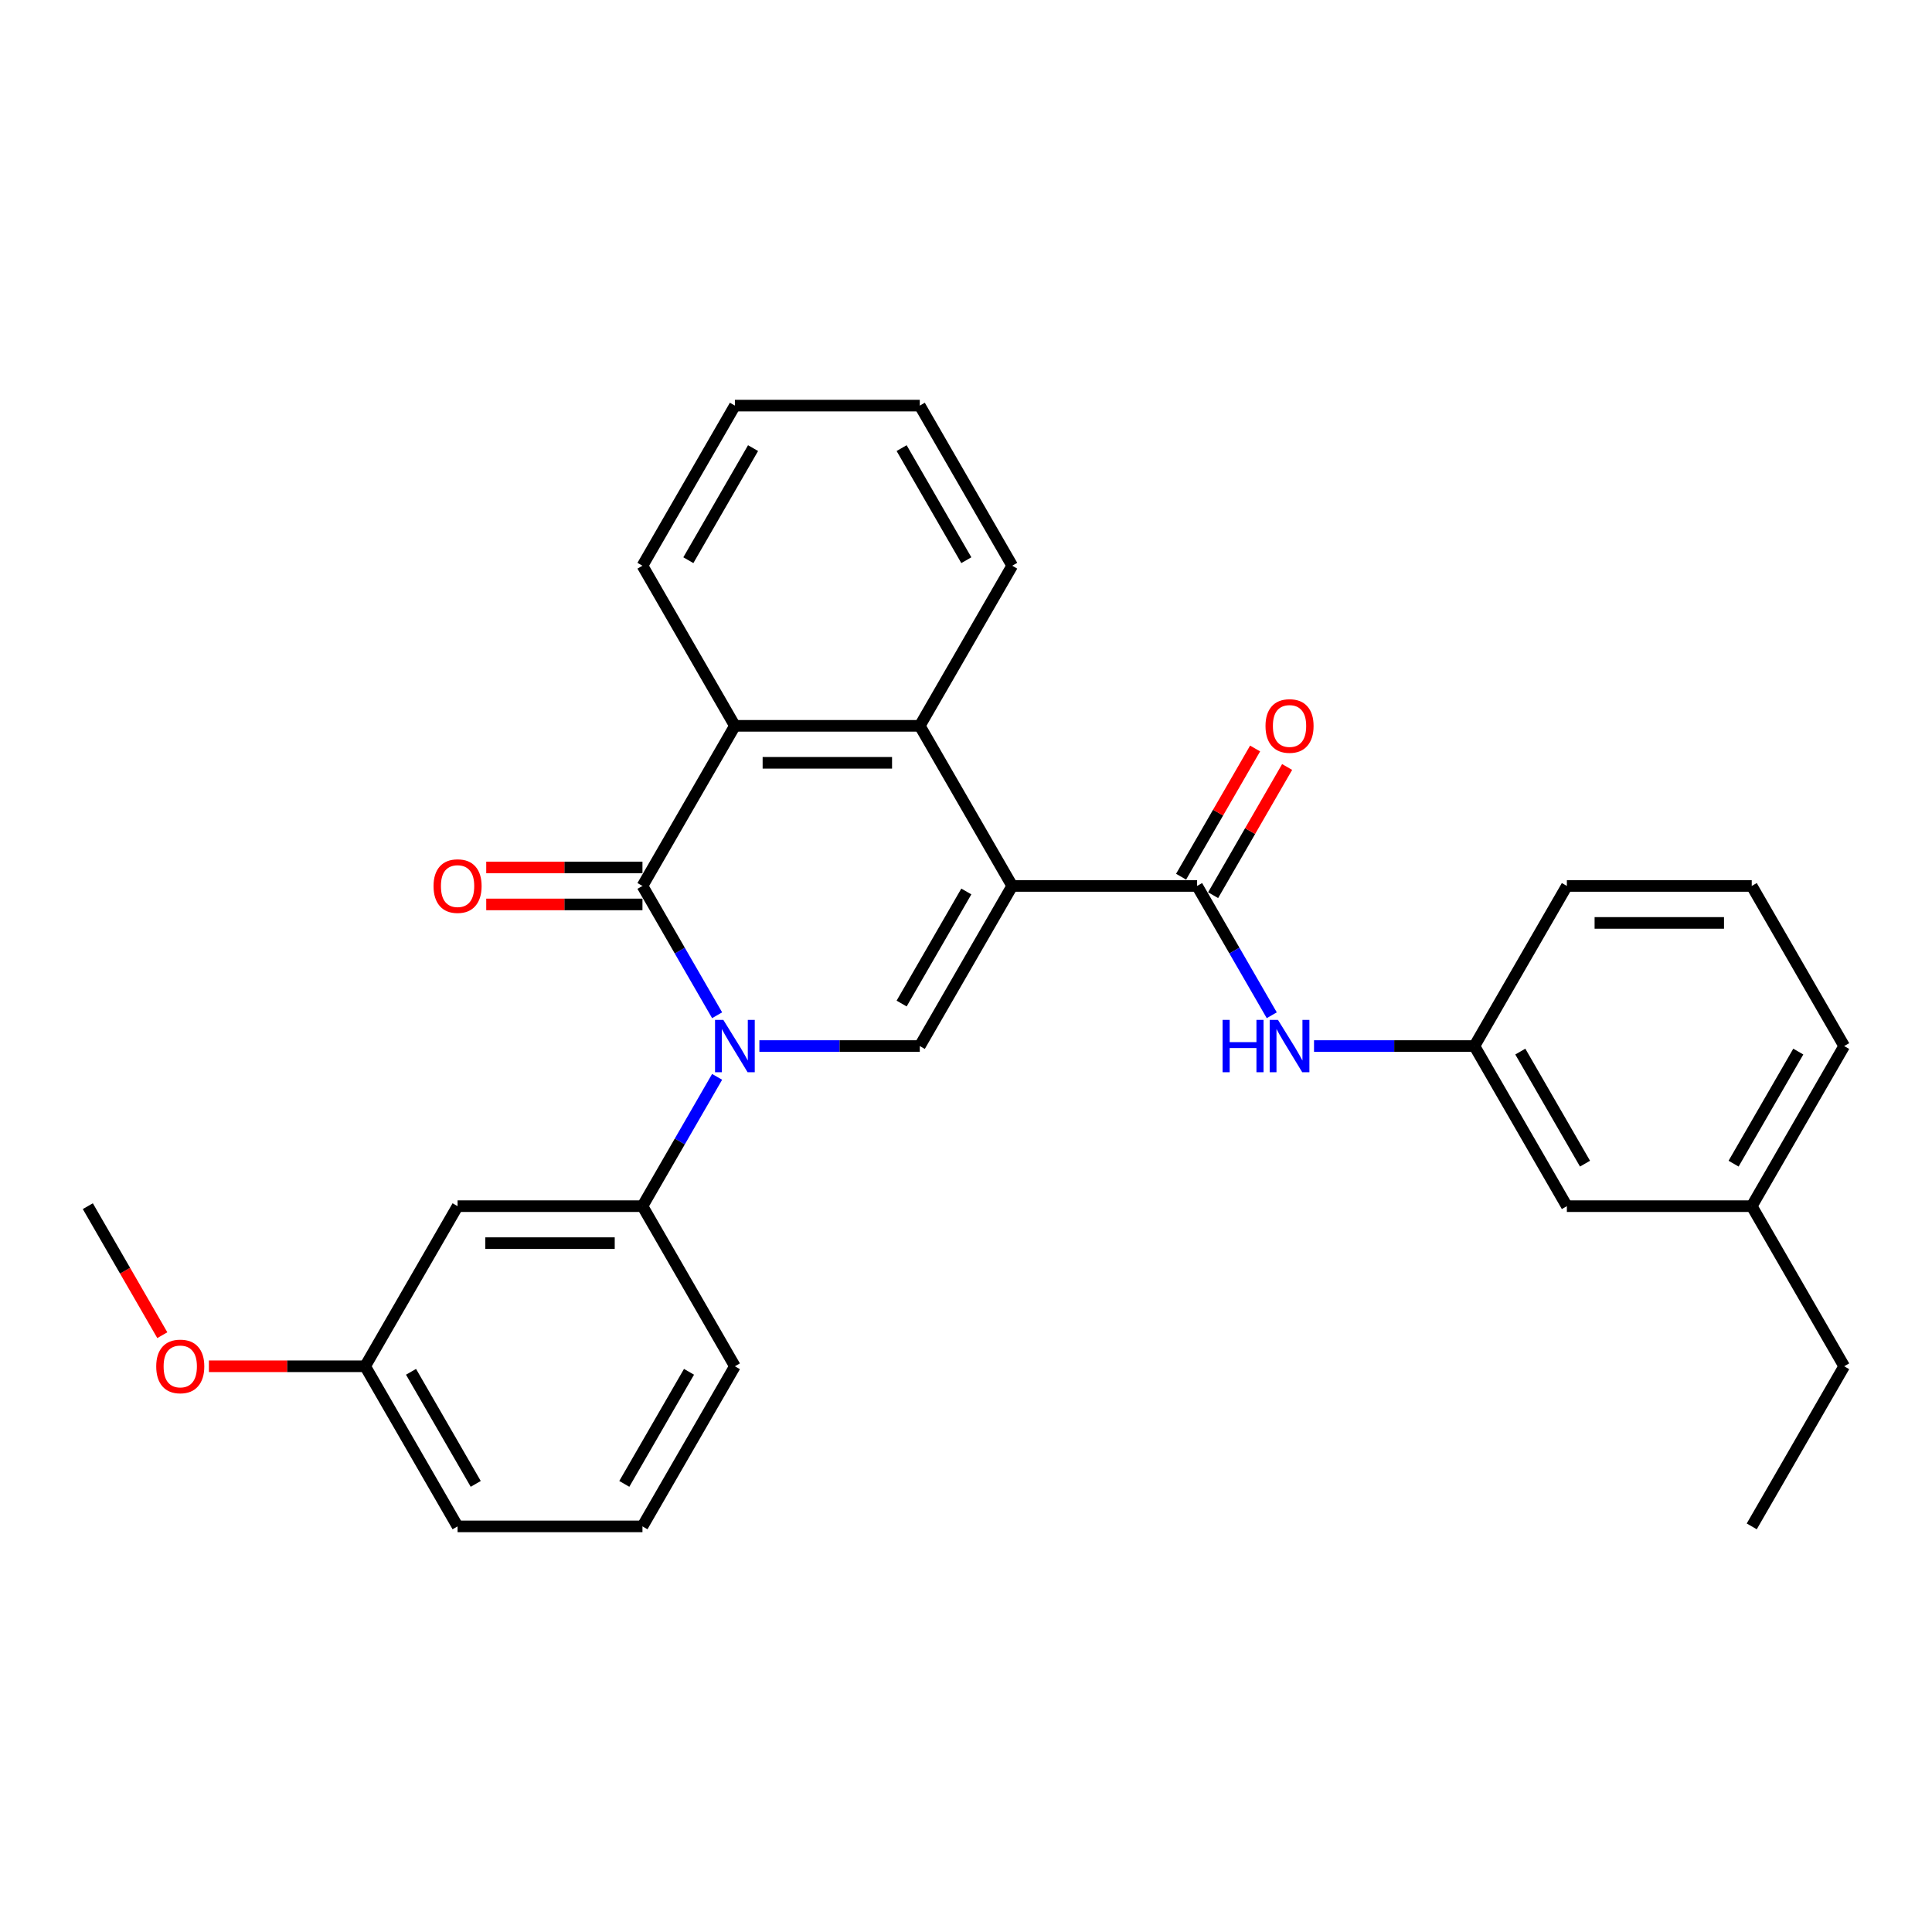 <?xml version='1.0' encoding='iso-8859-1'?>
<svg version='1.1' baseProfile='full'
              xmlns='http://www.w3.org/2000/svg'
                      xmlns:rdkit='http://www.rdkit.org/xml'
                      xmlns:xlink='http://www.w3.org/1999/xlink'
                  xml:space='preserve'
width='1000px' height='1000px' viewBox='0 0 1000 1000'>
<!-- END OF HEADER -->
<rect style='opacity:1.0;fill:#FFFFFF;stroke:none' width='1000' height='1000' x='0' y='0'> </rect>
<path class='bond-2' d='M 523.923,458.563 L 476.077,541.437' style='fill:none;fill-rule:evenodd;stroke:#000000;stroke-width:6px;stroke-linecap:butt;stroke-linejoin:miter;stroke-opacity:1' />
<path class='bond-2' d='M 500.172,461.425 L 466.679,519.436' style='fill:none;fill-rule:evenodd;stroke:#000000;stroke-width:6px;stroke-linecap:butt;stroke-linejoin:miter;stroke-opacity:1' />
<path class='bond-3' d='M 523.923,458.563 L 619.617,458.563' style='fill:none;fill-rule:evenodd;stroke:#000000;stroke-width:6px;stroke-linecap:butt;stroke-linejoin:miter;stroke-opacity:1' />
<path class='bond-4' d='M 523.923,458.563 L 476.077,375.69' style='fill:none;fill-rule:evenodd;stroke:#000000;stroke-width:6px;stroke-linecap:butt;stroke-linejoin:miter;stroke-opacity:1' />
<path class='bond-0' d='M 393.053,541.437 L 434.565,541.437' style='fill:none;fill-rule:evenodd;stroke:#0000FF;stroke-width:6px;stroke-linecap:butt;stroke-linejoin:miter;stroke-opacity:1' />
<path class='bond-0' d='M 434.565,541.437 L 476.077,541.437' style='fill:none;fill-rule:evenodd;stroke:#000000;stroke-width:6px;stroke-linecap:butt;stroke-linejoin:miter;stroke-opacity:1' />
<path class='bond-6' d='M 371.178,557.379 L 351.857,590.845' style='fill:none;fill-rule:evenodd;stroke:#0000FF;stroke-width:6px;stroke-linecap:butt;stroke-linejoin:miter;stroke-opacity:1' />
<path class='bond-6' d='M 351.857,590.845 L 332.536,624.31' style='fill:none;fill-rule:evenodd;stroke:#000000;stroke-width:6px;stroke-linecap:butt;stroke-linejoin:miter;stroke-opacity:1' />
<path class='bond-29' d='M 371.178,525.494 L 351.857,492.029' style='fill:none;fill-rule:evenodd;stroke:#0000FF;stroke-width:6px;stroke-linecap:butt;stroke-linejoin:miter;stroke-opacity:1' />
<path class='bond-29' d='M 351.857,492.029 L 332.536,458.563' style='fill:none;fill-rule:evenodd;stroke:#000000;stroke-width:6px;stroke-linecap:butt;stroke-linejoin:miter;stroke-opacity:1' />
<path class='bond-1' d='M 332.536,458.563 L 380.383,375.69' style='fill:none;fill-rule:evenodd;stroke:#000000;stroke-width:6px;stroke-linecap:butt;stroke-linejoin:miter;stroke-opacity:1' />
<path class='bond-9' d='M 332.536,448.994 L 292.105,448.994' style='fill:none;fill-rule:evenodd;stroke:#000000;stroke-width:6px;stroke-linecap:butt;stroke-linejoin:miter;stroke-opacity:1' />
<path class='bond-9' d='M 292.105,448.994 L 251.675,448.994' style='fill:none;fill-rule:evenodd;stroke:#FF0000;stroke-width:6px;stroke-linecap:butt;stroke-linejoin:miter;stroke-opacity:1' />
<path class='bond-9' d='M 332.536,468.133 L 292.105,468.133' style='fill:none;fill-rule:evenodd;stroke:#000000;stroke-width:6px;stroke-linecap:butt;stroke-linejoin:miter;stroke-opacity:1' />
<path class='bond-9' d='M 292.105,468.133 L 251.675,468.133' style='fill:none;fill-rule:evenodd;stroke:#FF0000;stroke-width:6px;stroke-linecap:butt;stroke-linejoin:miter;stroke-opacity:1' />
<path class='bond-7' d='M 619.617,458.563 L 638.938,492.029' style='fill:none;fill-rule:evenodd;stroke:#000000;stroke-width:6px;stroke-linecap:butt;stroke-linejoin:miter;stroke-opacity:1' />
<path class='bond-7' d='M 638.938,492.029 L 658.26,525.494' style='fill:none;fill-rule:evenodd;stroke:#0000FF;stroke-width:6px;stroke-linecap:butt;stroke-linejoin:miter;stroke-opacity:1' />
<path class='bond-10' d='M 627.905,463.348 L 647.06,430.17' style='fill:none;fill-rule:evenodd;stroke:#000000;stroke-width:6px;stroke-linecap:butt;stroke-linejoin:miter;stroke-opacity:1' />
<path class='bond-10' d='M 647.06,430.17 L 666.215,396.992' style='fill:none;fill-rule:evenodd;stroke:#FF0000;stroke-width:6px;stroke-linecap:butt;stroke-linejoin:miter;stroke-opacity:1' />
<path class='bond-10' d='M 611.33,453.779 L 630.485,420.6' style='fill:none;fill-rule:evenodd;stroke:#000000;stroke-width:6px;stroke-linecap:butt;stroke-linejoin:miter;stroke-opacity:1' />
<path class='bond-10' d='M 630.485,420.6 L 649.641,387.422' style='fill:none;fill-rule:evenodd;stroke:#FF0000;stroke-width:6px;stroke-linecap:butt;stroke-linejoin:miter;stroke-opacity:1' />
<path class='bond-5' d='M 476.077,375.69 L 380.383,375.69' style='fill:none;fill-rule:evenodd;stroke:#000000;stroke-width:6px;stroke-linecap:butt;stroke-linejoin:miter;stroke-opacity:1' />
<path class='bond-5' d='M 461.722,394.829 L 394.737,394.829' style='fill:none;fill-rule:evenodd;stroke:#000000;stroke-width:6px;stroke-linecap:butt;stroke-linejoin:miter;stroke-opacity:1' />
<path class='bond-14' d='M 476.077,375.69 L 523.923,292.817' style='fill:none;fill-rule:evenodd;stroke:#000000;stroke-width:6px;stroke-linecap:butt;stroke-linejoin:miter;stroke-opacity:1' />
<path class='bond-15' d='M 380.383,375.69 L 332.536,292.817' style='fill:none;fill-rule:evenodd;stroke:#000000;stroke-width:6px;stroke-linecap:butt;stroke-linejoin:miter;stroke-opacity:1' />
<path class='bond-8' d='M 332.536,624.31 L 236.842,624.31' style='fill:none;fill-rule:evenodd;stroke:#000000;stroke-width:6px;stroke-linecap:butt;stroke-linejoin:miter;stroke-opacity:1' />
<path class='bond-8' d='M 318.182,643.449 L 251.196,643.449' style='fill:none;fill-rule:evenodd;stroke:#000000;stroke-width:6px;stroke-linecap:butt;stroke-linejoin:miter;stroke-opacity:1' />
<path class='bond-17' d='M 332.536,624.31 L 380.383,707.183' style='fill:none;fill-rule:evenodd;stroke:#000000;stroke-width:6px;stroke-linecap:butt;stroke-linejoin:miter;stroke-opacity:1' />
<path class='bond-11' d='M 680.134,541.437 L 721.646,541.437' style='fill:none;fill-rule:evenodd;stroke:#0000FF;stroke-width:6px;stroke-linecap:butt;stroke-linejoin:miter;stroke-opacity:1' />
<path class='bond-11' d='M 721.646,541.437 L 763.158,541.437' style='fill:none;fill-rule:evenodd;stroke:#000000;stroke-width:6px;stroke-linecap:butt;stroke-linejoin:miter;stroke-opacity:1' />
<path class='bond-12' d='M 236.842,624.31 L 188.995,707.183' style='fill:none;fill-rule:evenodd;stroke:#000000;stroke-width:6px;stroke-linecap:butt;stroke-linejoin:miter;stroke-opacity:1' />
<path class='bond-13' d='M 763.158,541.437 L 811.005,624.31' style='fill:none;fill-rule:evenodd;stroke:#000000;stroke-width:6px;stroke-linecap:butt;stroke-linejoin:miter;stroke-opacity:1' />
<path class='bond-13' d='M 786.91,544.298 L 820.402,602.31' style='fill:none;fill-rule:evenodd;stroke:#000000;stroke-width:6px;stroke-linecap:butt;stroke-linejoin:miter;stroke-opacity:1' />
<path class='bond-21' d='M 763.158,541.437 L 811.005,458.563' style='fill:none;fill-rule:evenodd;stroke:#000000;stroke-width:6px;stroke-linecap:butt;stroke-linejoin:miter;stroke-opacity:1' />
<path class='bond-18' d='M 188.995,707.183 L 148.565,707.183' style='fill:none;fill-rule:evenodd;stroke:#000000;stroke-width:6px;stroke-linecap:butt;stroke-linejoin:miter;stroke-opacity:1' />
<path class='bond-18' d='M 148.565,707.183 L 108.134,707.183' style='fill:none;fill-rule:evenodd;stroke:#FF0000;stroke-width:6px;stroke-linecap:butt;stroke-linejoin:miter;stroke-opacity:1' />
<path class='bond-32' d='M 188.995,707.183 L 236.842,790.056' style='fill:none;fill-rule:evenodd;stroke:#000000;stroke-width:6px;stroke-linecap:butt;stroke-linejoin:miter;stroke-opacity:1' />
<path class='bond-32' d='M 212.747,710.045 L 246.24,768.056' style='fill:none;fill-rule:evenodd;stroke:#000000;stroke-width:6px;stroke-linecap:butt;stroke-linejoin:miter;stroke-opacity:1' />
<path class='bond-16' d='M 811.005,624.31 L 906.699,624.31' style='fill:none;fill-rule:evenodd;stroke:#000000;stroke-width:6px;stroke-linecap:butt;stroke-linejoin:miter;stroke-opacity:1' />
<path class='bond-27' d='M 523.923,292.817 L 476.077,209.944' style='fill:none;fill-rule:evenodd;stroke:#000000;stroke-width:6px;stroke-linecap:butt;stroke-linejoin:miter;stroke-opacity:1' />
<path class='bond-27' d='M 500.172,289.955 L 466.679,231.944' style='fill:none;fill-rule:evenodd;stroke:#000000;stroke-width:6px;stroke-linecap:butt;stroke-linejoin:miter;stroke-opacity:1' />
<path class='bond-30' d='M 332.536,292.817 L 380.383,209.944' style='fill:none;fill-rule:evenodd;stroke:#000000;stroke-width:6px;stroke-linecap:butt;stroke-linejoin:miter;stroke-opacity:1' />
<path class='bond-30' d='M 356.288,289.955 L 389.78,231.944' style='fill:none;fill-rule:evenodd;stroke:#000000;stroke-width:6px;stroke-linecap:butt;stroke-linejoin:miter;stroke-opacity:1' />
<path class='bond-24' d='M 906.699,624.31 L 954.545,707.183' style='fill:none;fill-rule:evenodd;stroke:#000000;stroke-width:6px;stroke-linecap:butt;stroke-linejoin:miter;stroke-opacity:1' />
<path class='bond-31' d='M 906.699,624.31 L 954.545,541.437' style='fill:none;fill-rule:evenodd;stroke:#000000;stroke-width:6px;stroke-linecap:butt;stroke-linejoin:miter;stroke-opacity:1' />
<path class='bond-31' d='M 897.301,602.31 L 930.794,544.298' style='fill:none;fill-rule:evenodd;stroke:#000000;stroke-width:6px;stroke-linecap:butt;stroke-linejoin:miter;stroke-opacity:1' />
<path class='bond-19' d='M 380.383,707.183 L 332.536,790.056' style='fill:none;fill-rule:evenodd;stroke:#000000;stroke-width:6px;stroke-linecap:butt;stroke-linejoin:miter;stroke-opacity:1' />
<path class='bond-19' d='M 356.631,710.045 L 323.138,768.056' style='fill:none;fill-rule:evenodd;stroke:#000000;stroke-width:6px;stroke-linecap:butt;stroke-linejoin:miter;stroke-opacity:1' />
<path class='bond-25' d='M 84.009,691.087 L 64.732,657.699' style='fill:none;fill-rule:evenodd;stroke:#FF0000;stroke-width:6px;stroke-linecap:butt;stroke-linejoin:miter;stroke-opacity:1' />
<path class='bond-25' d='M 64.732,657.699 L 45.455,624.31' style='fill:none;fill-rule:evenodd;stroke:#000000;stroke-width:6px;stroke-linecap:butt;stroke-linejoin:miter;stroke-opacity:1' />
<path class='bond-22' d='M 332.536,790.056 L 236.842,790.056' style='fill:none;fill-rule:evenodd;stroke:#000000;stroke-width:6px;stroke-linecap:butt;stroke-linejoin:miter;stroke-opacity:1' />
<path class='bond-20' d='M 906.699,458.563 L 811.005,458.563' style='fill:none;fill-rule:evenodd;stroke:#000000;stroke-width:6px;stroke-linecap:butt;stroke-linejoin:miter;stroke-opacity:1' />
<path class='bond-20' d='M 892.344,477.702 L 825.359,477.702' style='fill:none;fill-rule:evenodd;stroke:#000000;stroke-width:6px;stroke-linecap:butt;stroke-linejoin:miter;stroke-opacity:1' />
<path class='bond-23' d='M 906.699,458.563 L 954.545,541.437' style='fill:none;fill-rule:evenodd;stroke:#000000;stroke-width:6px;stroke-linecap:butt;stroke-linejoin:miter;stroke-opacity:1' />
<path class='bond-28' d='M 954.545,707.183 L 906.699,790.056' style='fill:none;fill-rule:evenodd;stroke:#000000;stroke-width:6px;stroke-linecap:butt;stroke-linejoin:miter;stroke-opacity:1' />
<path class='bond-26' d='M 380.383,209.944 L 476.077,209.944' style='fill:none;fill-rule:evenodd;stroke:#000000;stroke-width:6px;stroke-linecap:butt;stroke-linejoin:miter;stroke-opacity:1' />
<path  class='atom-1' d='M 374.392 527.886
L 383.273 542.24
Q 384.153 543.657, 385.569 546.221
Q 386.986 548.786, 387.062 548.939
L 387.062 527.886
L 390.66 527.886
L 390.66 554.987
L 386.947 554.987
L 377.416 539.293
Q 376.306 537.456, 375.12 535.35
Q 373.971 533.245, 373.627 532.595
L 373.627 554.987
L 370.105 554.987
L 370.105 527.886
L 374.392 527.886
' fill='#0000FF'/>
<path  class='atom-8' d='M 632.804 527.886
L 636.478 527.886
L 636.478 539.408
L 650.335 539.408
L 650.335 527.886
L 654.01 527.886
L 654.01 554.987
L 650.335 554.987
L 650.335 542.47
L 636.478 542.47
L 636.478 554.987
L 632.804 554.987
L 632.804 527.886
' fill='#0000FF'/>
<path  class='atom-8' d='M 661.474 527.886
L 670.354 542.24
Q 671.234 543.657, 672.651 546.221
Q 674.067 548.786, 674.144 548.939
L 674.144 527.886
L 677.742 527.886
L 677.742 554.987
L 674.029 554.987
L 664.498 539.293
Q 663.388 537.456, 662.201 535.35
Q 661.053 533.245, 660.708 532.595
L 660.708 554.987
L 657.187 554.987
L 657.187 527.886
L 661.474 527.886
' fill='#0000FF'/>
<path  class='atom-10' d='M 224.402 458.64
Q 224.402 452.133, 227.617 448.496
Q 230.833 444.86, 236.842 444.86
Q 242.852 444.86, 246.067 448.496
Q 249.282 452.133, 249.282 458.64
Q 249.282 465.224, 246.029 468.975
Q 242.775 472.688, 236.842 472.688
Q 230.871 472.688, 227.617 468.975
Q 224.402 465.262, 224.402 458.64
M 236.842 469.626
Q 240.976 469.626, 243.196 466.87
Q 245.455 464.075, 245.455 458.64
Q 245.455 453.319, 243.196 450.64
Q 240.976 447.922, 236.842 447.922
Q 232.708 447.922, 230.45 450.602
Q 228.23 453.281, 228.23 458.64
Q 228.23 464.114, 230.45 466.87
Q 232.708 469.626, 236.842 469.626
' fill='#FF0000'/>
<path  class='atom-11' d='M 655.024 375.767
Q 655.024 369.26, 658.239 365.623
Q 661.455 361.987, 667.464 361.987
Q 673.474 361.987, 676.689 365.623
Q 679.904 369.26, 679.904 375.767
Q 679.904 382.35, 676.651 386.102
Q 673.397 389.815, 667.464 389.815
Q 661.493 389.815, 658.239 386.102
Q 655.024 382.389, 655.024 375.767
M 667.464 386.752
Q 671.598 386.752, 673.818 383.996
Q 676.077 381.202, 676.077 375.767
Q 676.077 370.446, 673.818 367.767
Q 671.598 365.049, 667.464 365.049
Q 663.33 365.049, 661.072 367.728
Q 658.852 370.408, 658.852 375.767
Q 658.852 381.24, 661.072 383.996
Q 663.33 386.752, 667.464 386.752
' fill='#FF0000'/>
<path  class='atom-19' d='M 80.861 707.26
Q 80.861 700.752, 84.077 697.116
Q 87.292 693.48, 93.301 693.48
Q 99.311 693.48, 102.526 697.116
Q 105.742 700.752, 105.742 707.26
Q 105.742 713.843, 102.488 717.595
Q 99.234 721.308, 93.301 721.308
Q 87.33 721.308, 84.077 717.595
Q 80.861 713.882, 80.861 707.26
M 93.301 718.245
Q 97.435 718.245, 99.656 715.489
Q 101.914 712.695, 101.914 707.26
Q 101.914 701.939, 99.656 699.26
Q 97.435 696.542, 93.301 696.542
Q 89.168 696.542, 86.909 699.221
Q 84.689 701.901, 84.689 707.26
Q 84.689 712.733, 86.909 715.489
Q 89.168 718.245, 93.301 718.245
' fill='#FF0000'/>
</svg>
